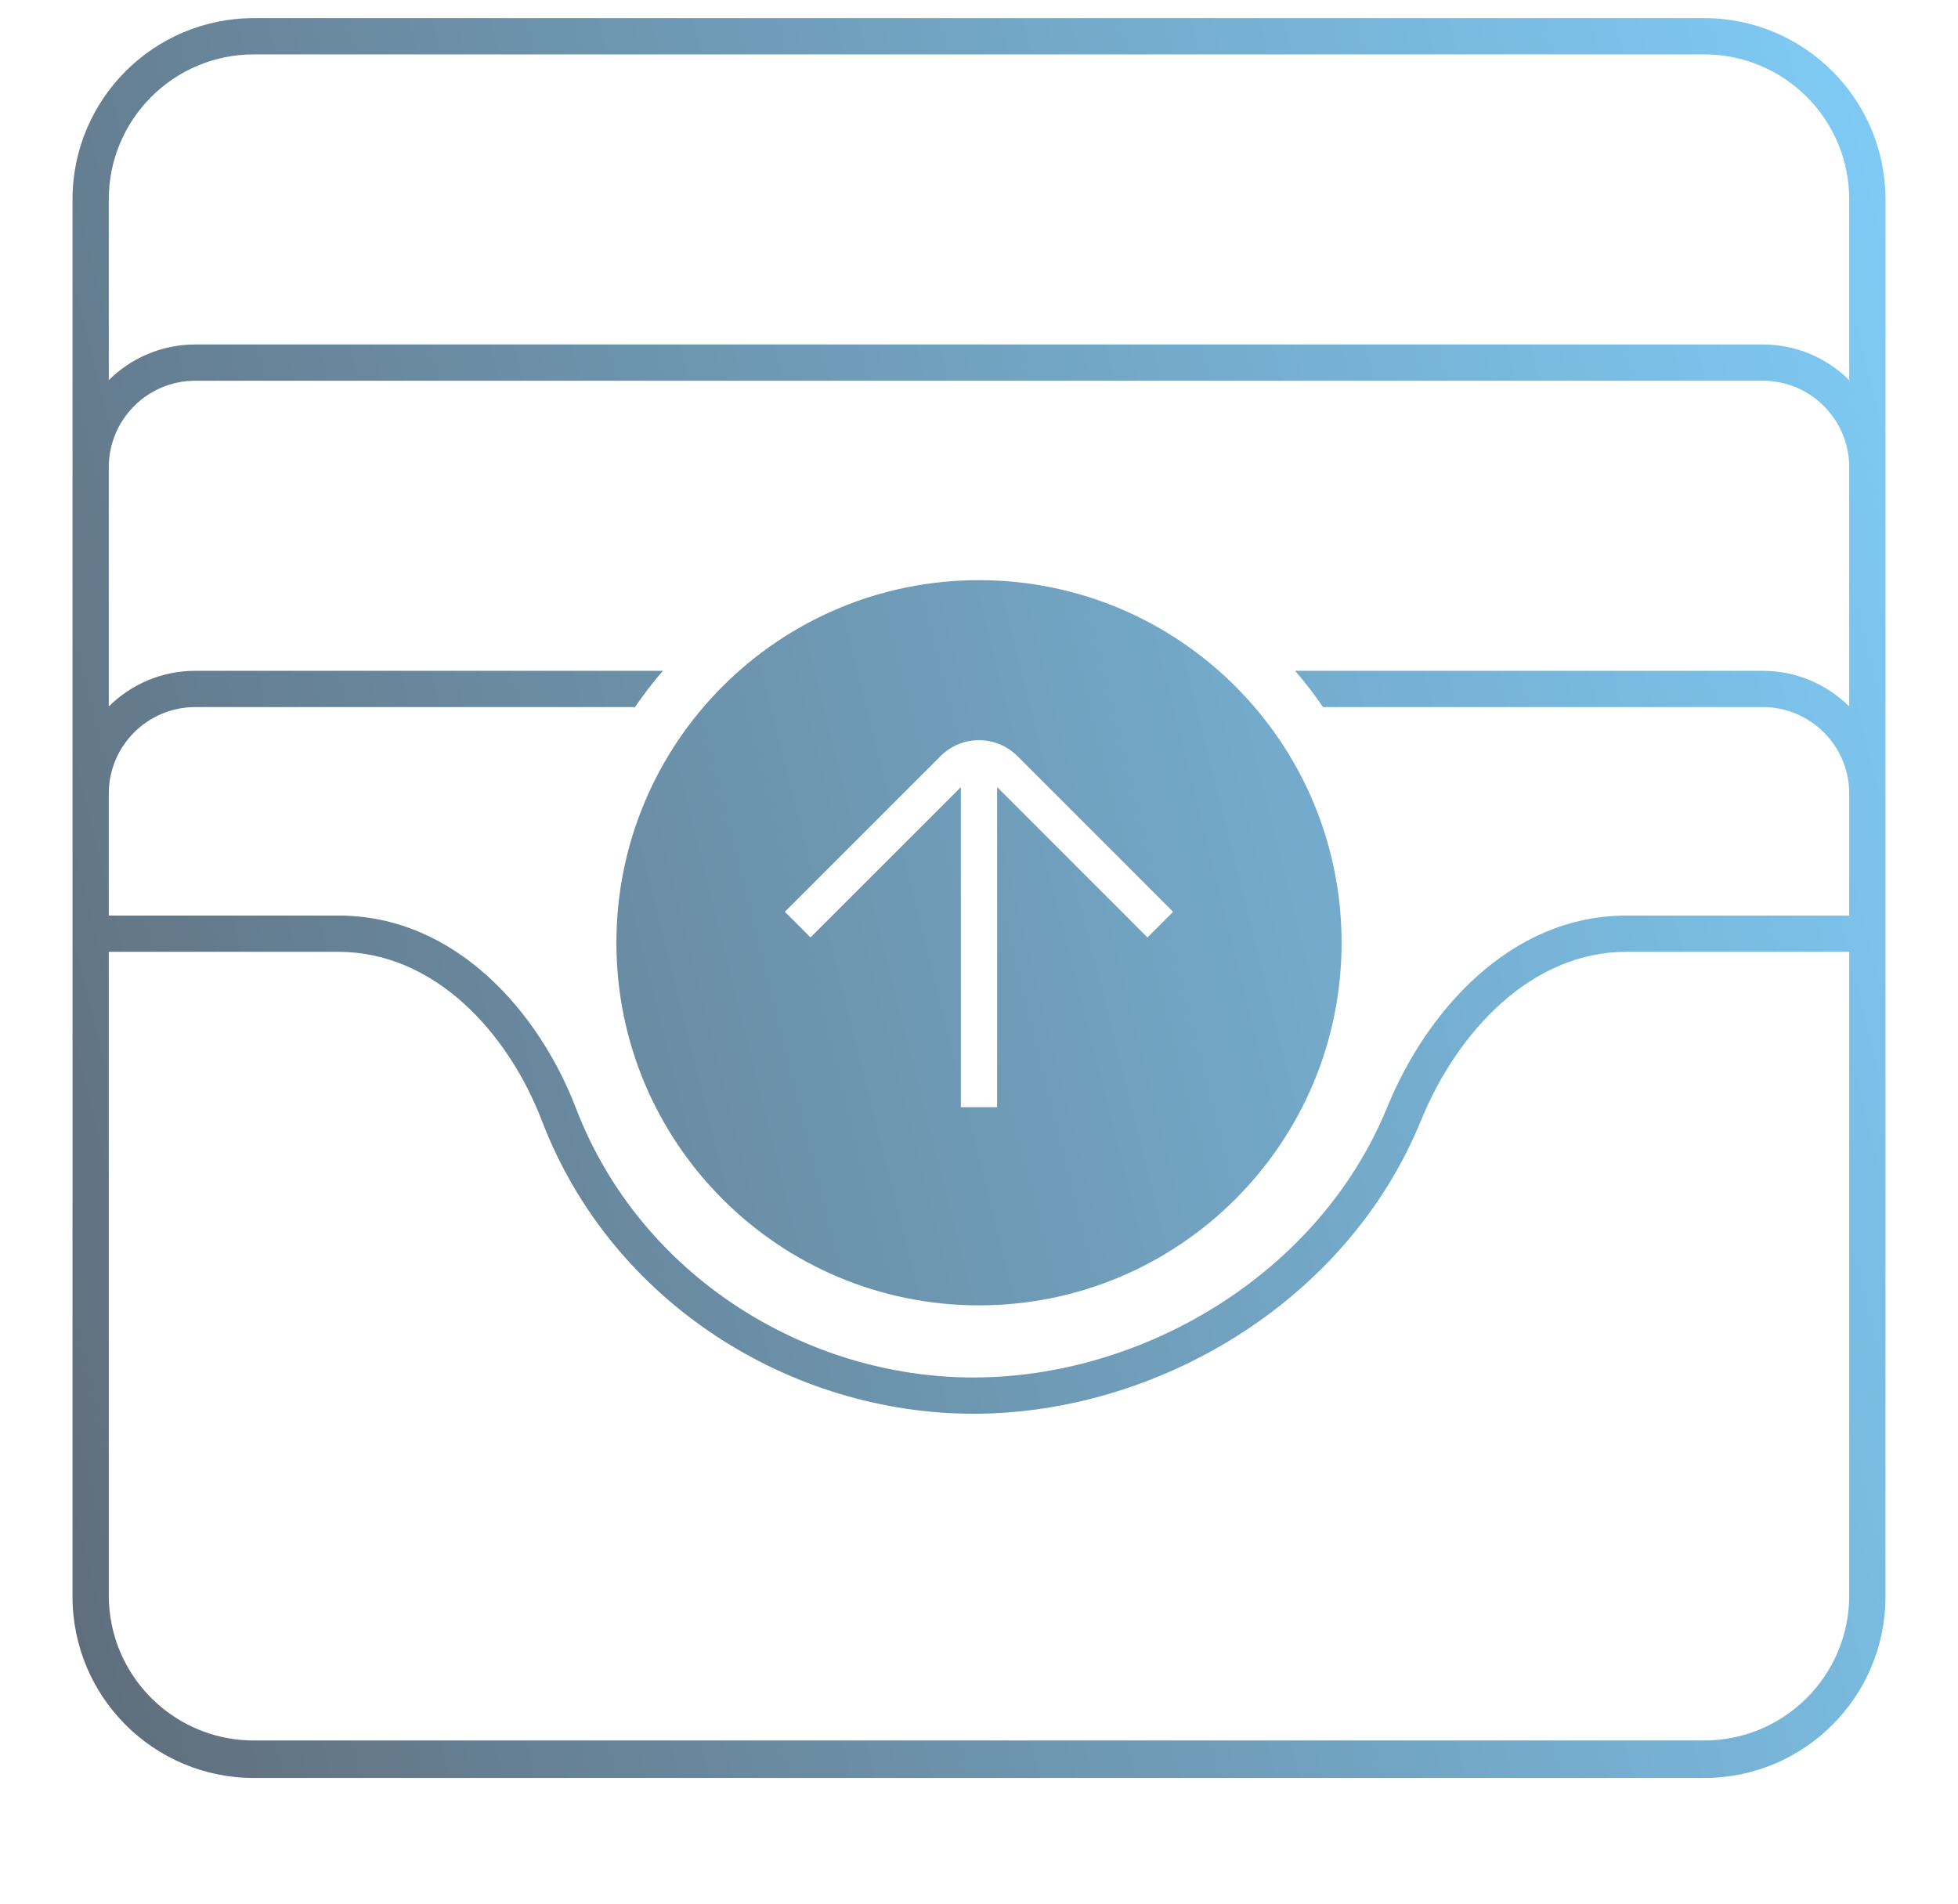 <svg width="108" height="105" viewBox="0 0 108 105" fill="none" xmlns="http://www.w3.org/2000/svg">
<path fill-rule="evenodd" clip-rule="evenodd" d="M74 52C74 63.046 65.046 72 54 72C42.954 72 34 63.046 34 52C34 40.954 42.954 32 54 32C65.046 32 74 40.954 74 52ZM55 43.413L63.293 51.707L64.707 50.292L56.121 41.706C54.949 40.534 53.05 40.534 51.878 41.706L43.291 50.292L44.706 51.707L53 43.413V61.071H55V43.413Z" fill="url(#paint0_linear_1645_756030)"/>
<path fill-rule="evenodd" clip-rule="evenodd" d="M94 1H14C8.477 1 4 5.477 4 11V88.068C4 93.591 8.477 98.068 14 98.068H94C99.523 98.068 104 93.591 104 88.068V11C104 5.477 99.523 1 94 1ZM102 50.5V43.773C102 41.137 99.863 39 97.227 39H72.976C72.499 38.305 71.985 37.637 71.436 37H97.227C99.089 37 100.776 37.751 102 38.967V25.773C102 23.137 99.863 21 97.227 21H10.773C8.137 21 6 23.137 6 25.773V38.967C7.224 37.751 8.911 37 10.773 37H36.564C36.015 37.637 35.501 38.305 35.024 39H10.773C8.137 39 6 41.137 6 43.773V50.5L18.671 50.5C25.151 50.5 29.75 55.86 31.769 61.127C35.303 70.345 44.414 75.978 53.693 75.978C63.025 75.978 72.751 70.292 76.522 61.059C78.64 55.873 83.239 50.5 89.716 50.5H102ZM6 52.5V88C6 88.552 6.056 89.091 6.163 89.612C6.909 93.258 10.134 96 14 96L94 96C98.418 96 102 92.418 102 88V52.5H89.716C84.444 52.5 80.367 56.935 78.374 61.815C74.262 71.881 63.747 77.978 53.693 77.978C43.648 77.978 33.754 71.892 29.901 61.843C28.014 56.92 23.942 52.5 18.671 52.5L6 52.5ZM102 20.967V11C102 6.582 98.418 3 94 3H14C9.582 3 6 6.582 6 11V20.967C7.224 19.751 8.911 19 10.773 19H97.227C99.089 19 100.776 19.751 102 20.967Z" fill="url(#paint1_linear_1645_756030)"/>
<defs>
<linearGradient id="paint0_linear_1645_756030" x1="104" y1="-30.135" x2="-42.245" y2="6.64" gradientUnits="userSpaceOnUse">
<stop stop-color="#81D2FF"/>
<stop offset="0.964" stop-color="#5B5F68"/>
</linearGradient>
<linearGradient id="paint1_linear_1645_756030" x1="104" y1="-30.135" x2="-42.245" y2="6.64" gradientUnits="userSpaceOnUse">
<stop stop-color="#81D2FF"/>
<stop offset="0.964" stop-color="#5B5F68"/>
</linearGradient>
</defs>
</svg>
